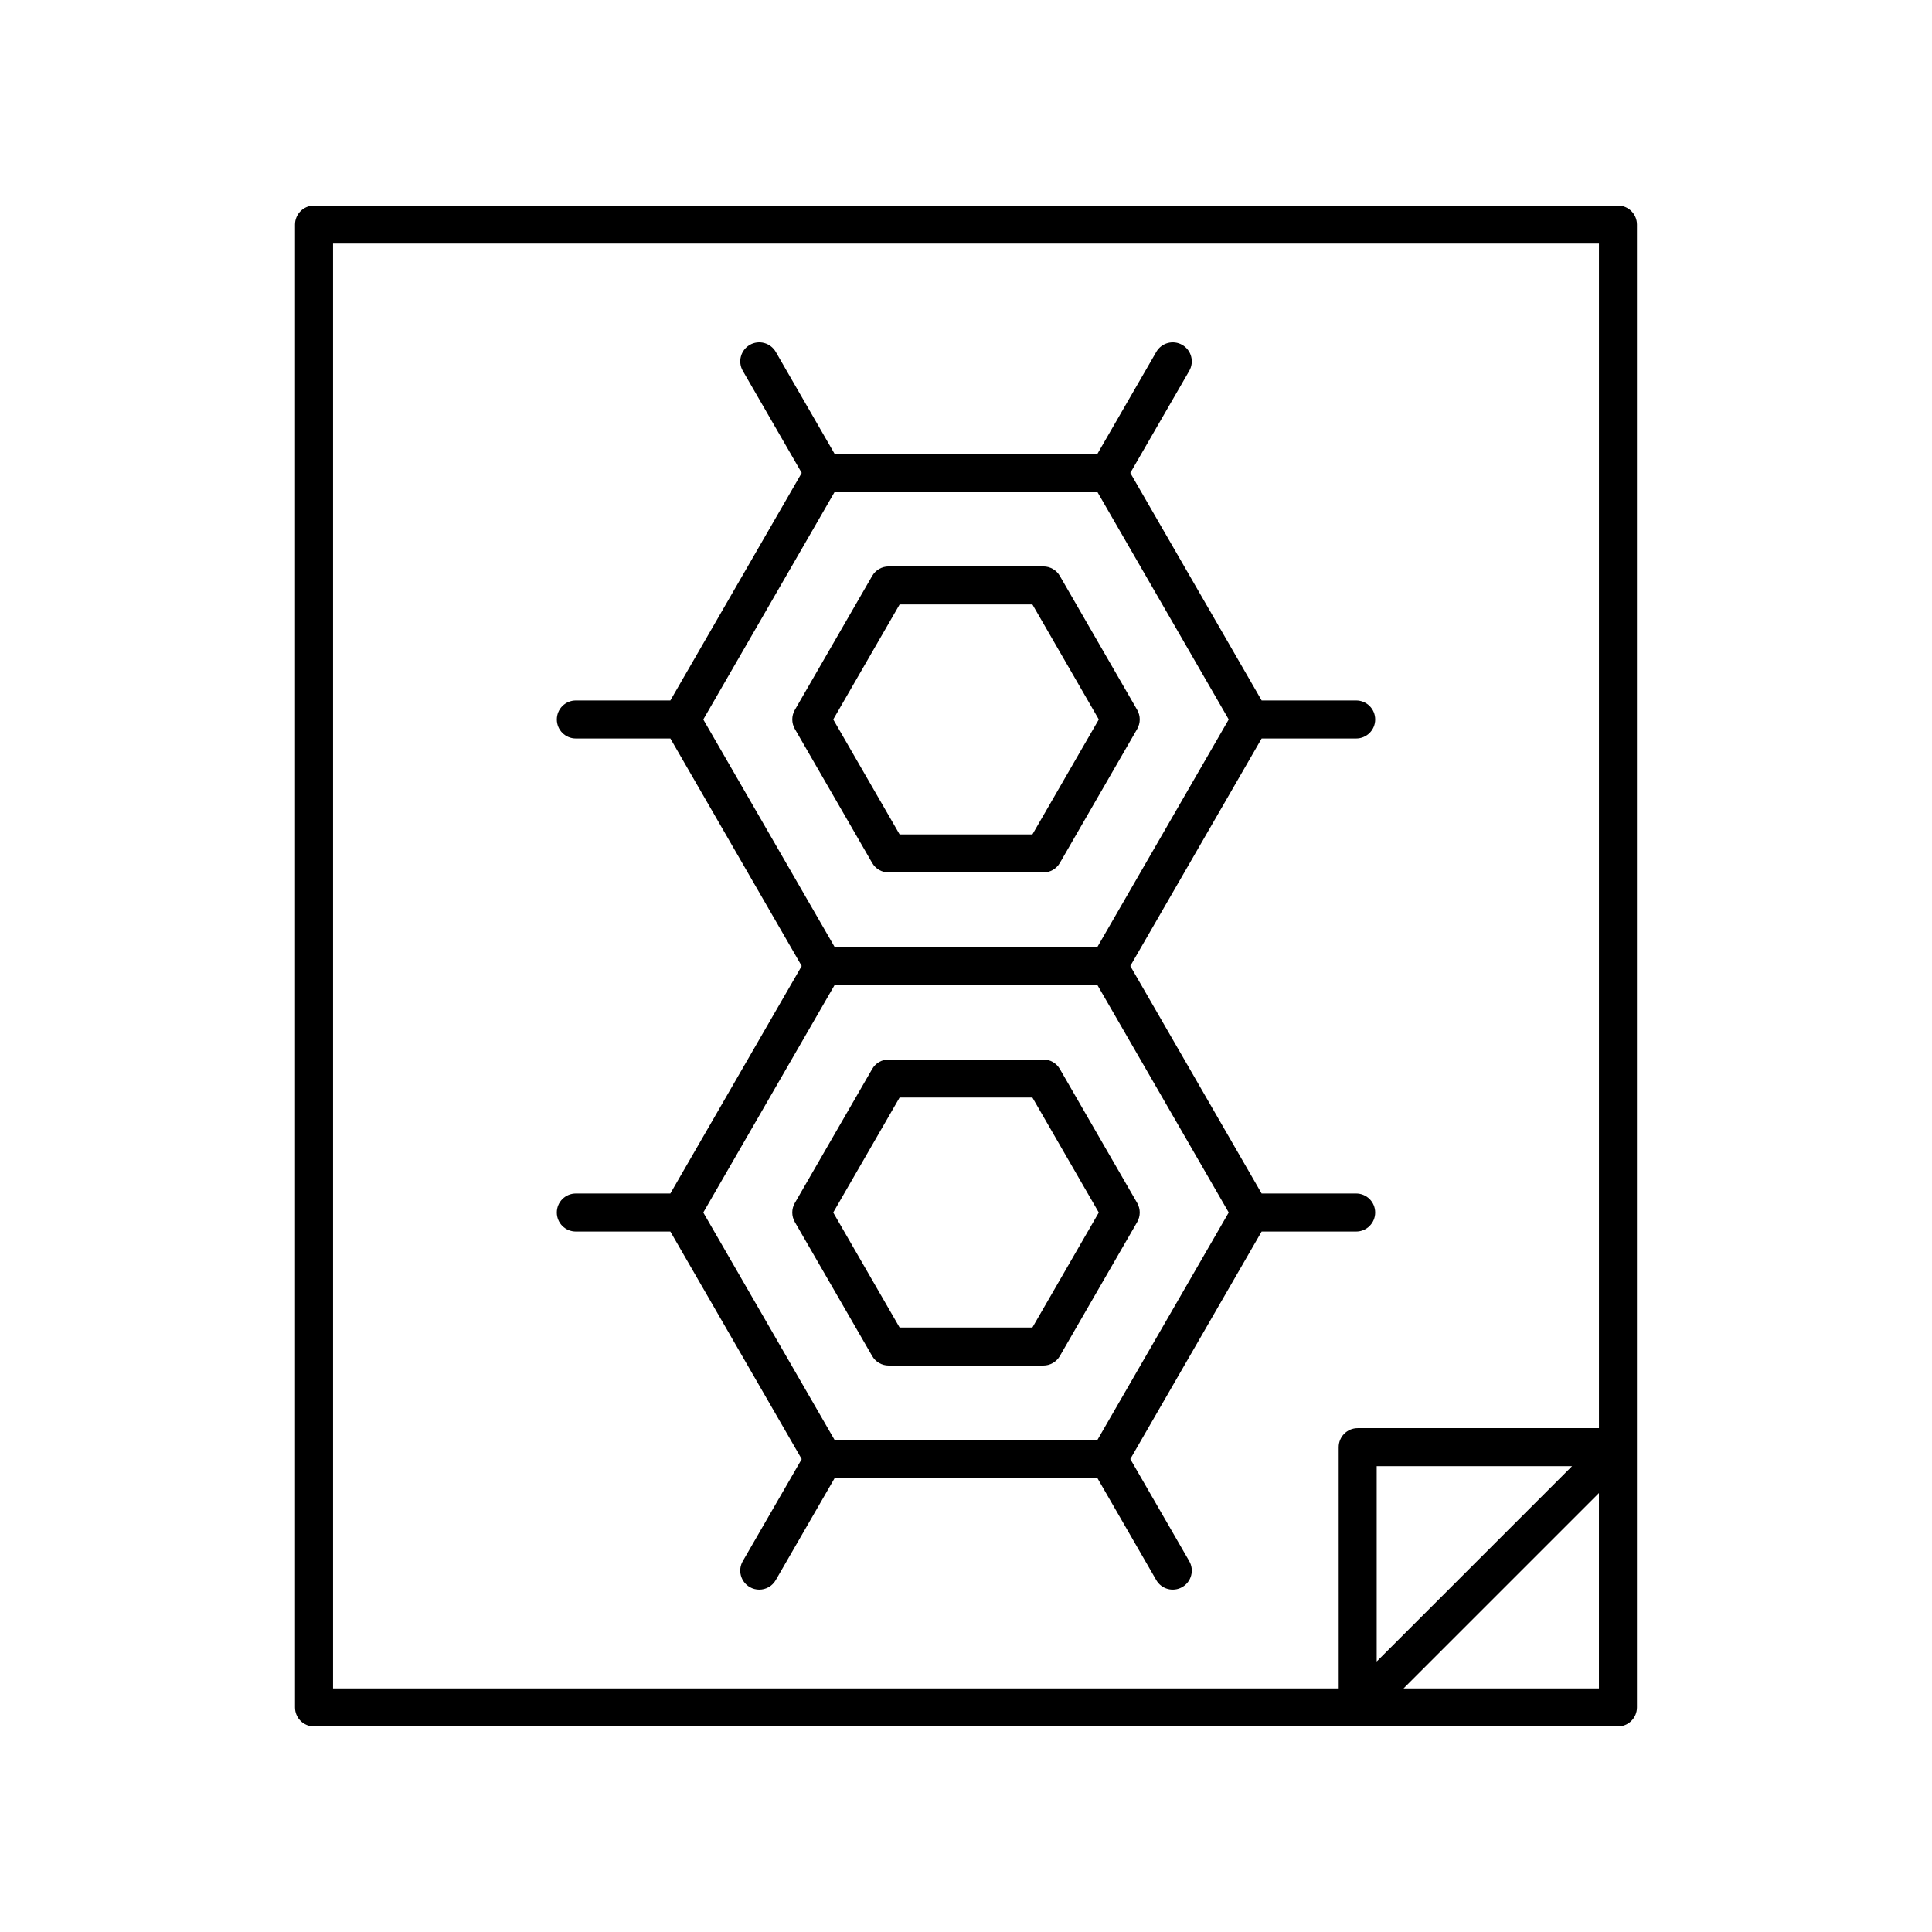 <?xml version="1.0" encoding="UTF-8"?>
<!-- The Best Svg Icon site in the world: iconSvg.co, Visit us! https://iconsvg.co -->
<svg fill="#000000" width="800px" height="800px" version="1.1" viewBox="144 144 512 512" xmlns="http://www.w3.org/2000/svg">
 <g>
  <path d="m572.77 601.52c2.785 0 5.039-2.254 5.039-5.039v-392.97c0-2.785-2.254-5.039-5.039-5.039l-345.55 0.004c-2.785 0-5.039 2.254-5.039 5.039v392.97c0 2.785 2.254 5.039 5.039 5.039zm-56.805-10.078 51.77-51.77v51.77zm-7.125-7.125v-51.766h51.77zm-276.58-375.77h335.48v313.93h-63.934c-2.785 0-5.039 2.254-5.039 5.039l0.004 63.93h-266.51z"/>
  <path d="m459.16 557.71-15.617-27.051 34.805-60.289h25.051c2.785 0 5.039-2.254 5.039-5.039 0-2.785-2.254-5.039-5.039-5.039h-25.051l-34.805-60.293 34.809-60.293h25.051c2.785 0 5.039-2.254 5.039-5.039 0-2.785-2.254-5.039-5.039-5.039h-25.051l-34.809-60.293 15.617-27.047c1.391-2.41 0.566-5.492-1.844-6.883-2.41-1.387-5.492-0.57-6.883 1.844l-15.617 27.047-69.629-0.004-15.605-27.047c-1.398-2.406-4.488-3.234-6.883-1.844-2.41 1.391-3.238 4.473-1.844 6.883l15.609 27.047-34.809 60.297h-25.051c-2.785 0-5.039 2.254-5.039 5.039 0 2.785 2.254 5.039 5.039 5.039h25.051l34.805 60.293-34.809 60.293h-25.051c-2.785 0-5.039 2.254-5.039 5.039 0 2.785 2.254 5.039 5.039 5.039h25.051l34.812 60.305-15.613 27.035c-1.391 2.41-0.566 5.492 1.844 6.883 0.793 0.457 1.656 0.676 2.516 0.676 1.742 0 3.434-0.898 4.367-2.519l15.617-27.047h69.625l15.609 27.047c1.391 2.414 4.473 3.227 6.883 1.844 2.414-1.395 3.242-4.473 1.848-6.883zm-93.973-283.34h69.629l34.809 60.293-34.809 60.297h-69.629l-34.809-60.293zm0 251.25-34.809-60.293 34.809-60.297h69.629l34.809 60.293-34.809 60.293z"/>
  <path d="m445.37 462.81-20.5-35.512c-0.898-1.559-2.562-2.519-4.363-2.519h-41.008c-1.801 0-3.465 0.961-4.363 2.519l-20.5 35.512c-0.898 1.559-0.898 3.477 0 5.039l20.5 35.512c0.898 1.559 2.562 2.519 4.363 2.519h41.008c1.801 0 3.465-0.961 4.363-2.519l20.5-35.512c0.898-1.562 0.898-3.481 0-5.039zm-27.773 32.992h-35.191l-17.594-30.473 17.594-30.473h35.191l17.594 30.473z"/>
  <path d="m379.5 375.21h41.008c1.801 0 3.465-0.961 4.363-2.519l20.5-35.512c0.898-1.559 0.898-3.477 0-5.039l-20.5-35.512c-0.898-1.559-2.562-2.519-4.363-2.519h-41.008c-1.801 0-3.465 0.961-4.363 2.519l-20.5 35.512c-0.898 1.559-0.898 3.477 0 5.039l20.5 35.512c0.898 1.562 2.562 2.519 4.363 2.519zm2.91-71.023h35.191l17.594 30.473-17.594 30.473h-35.191l-17.594-30.473z"/>
 </g>
</svg>
